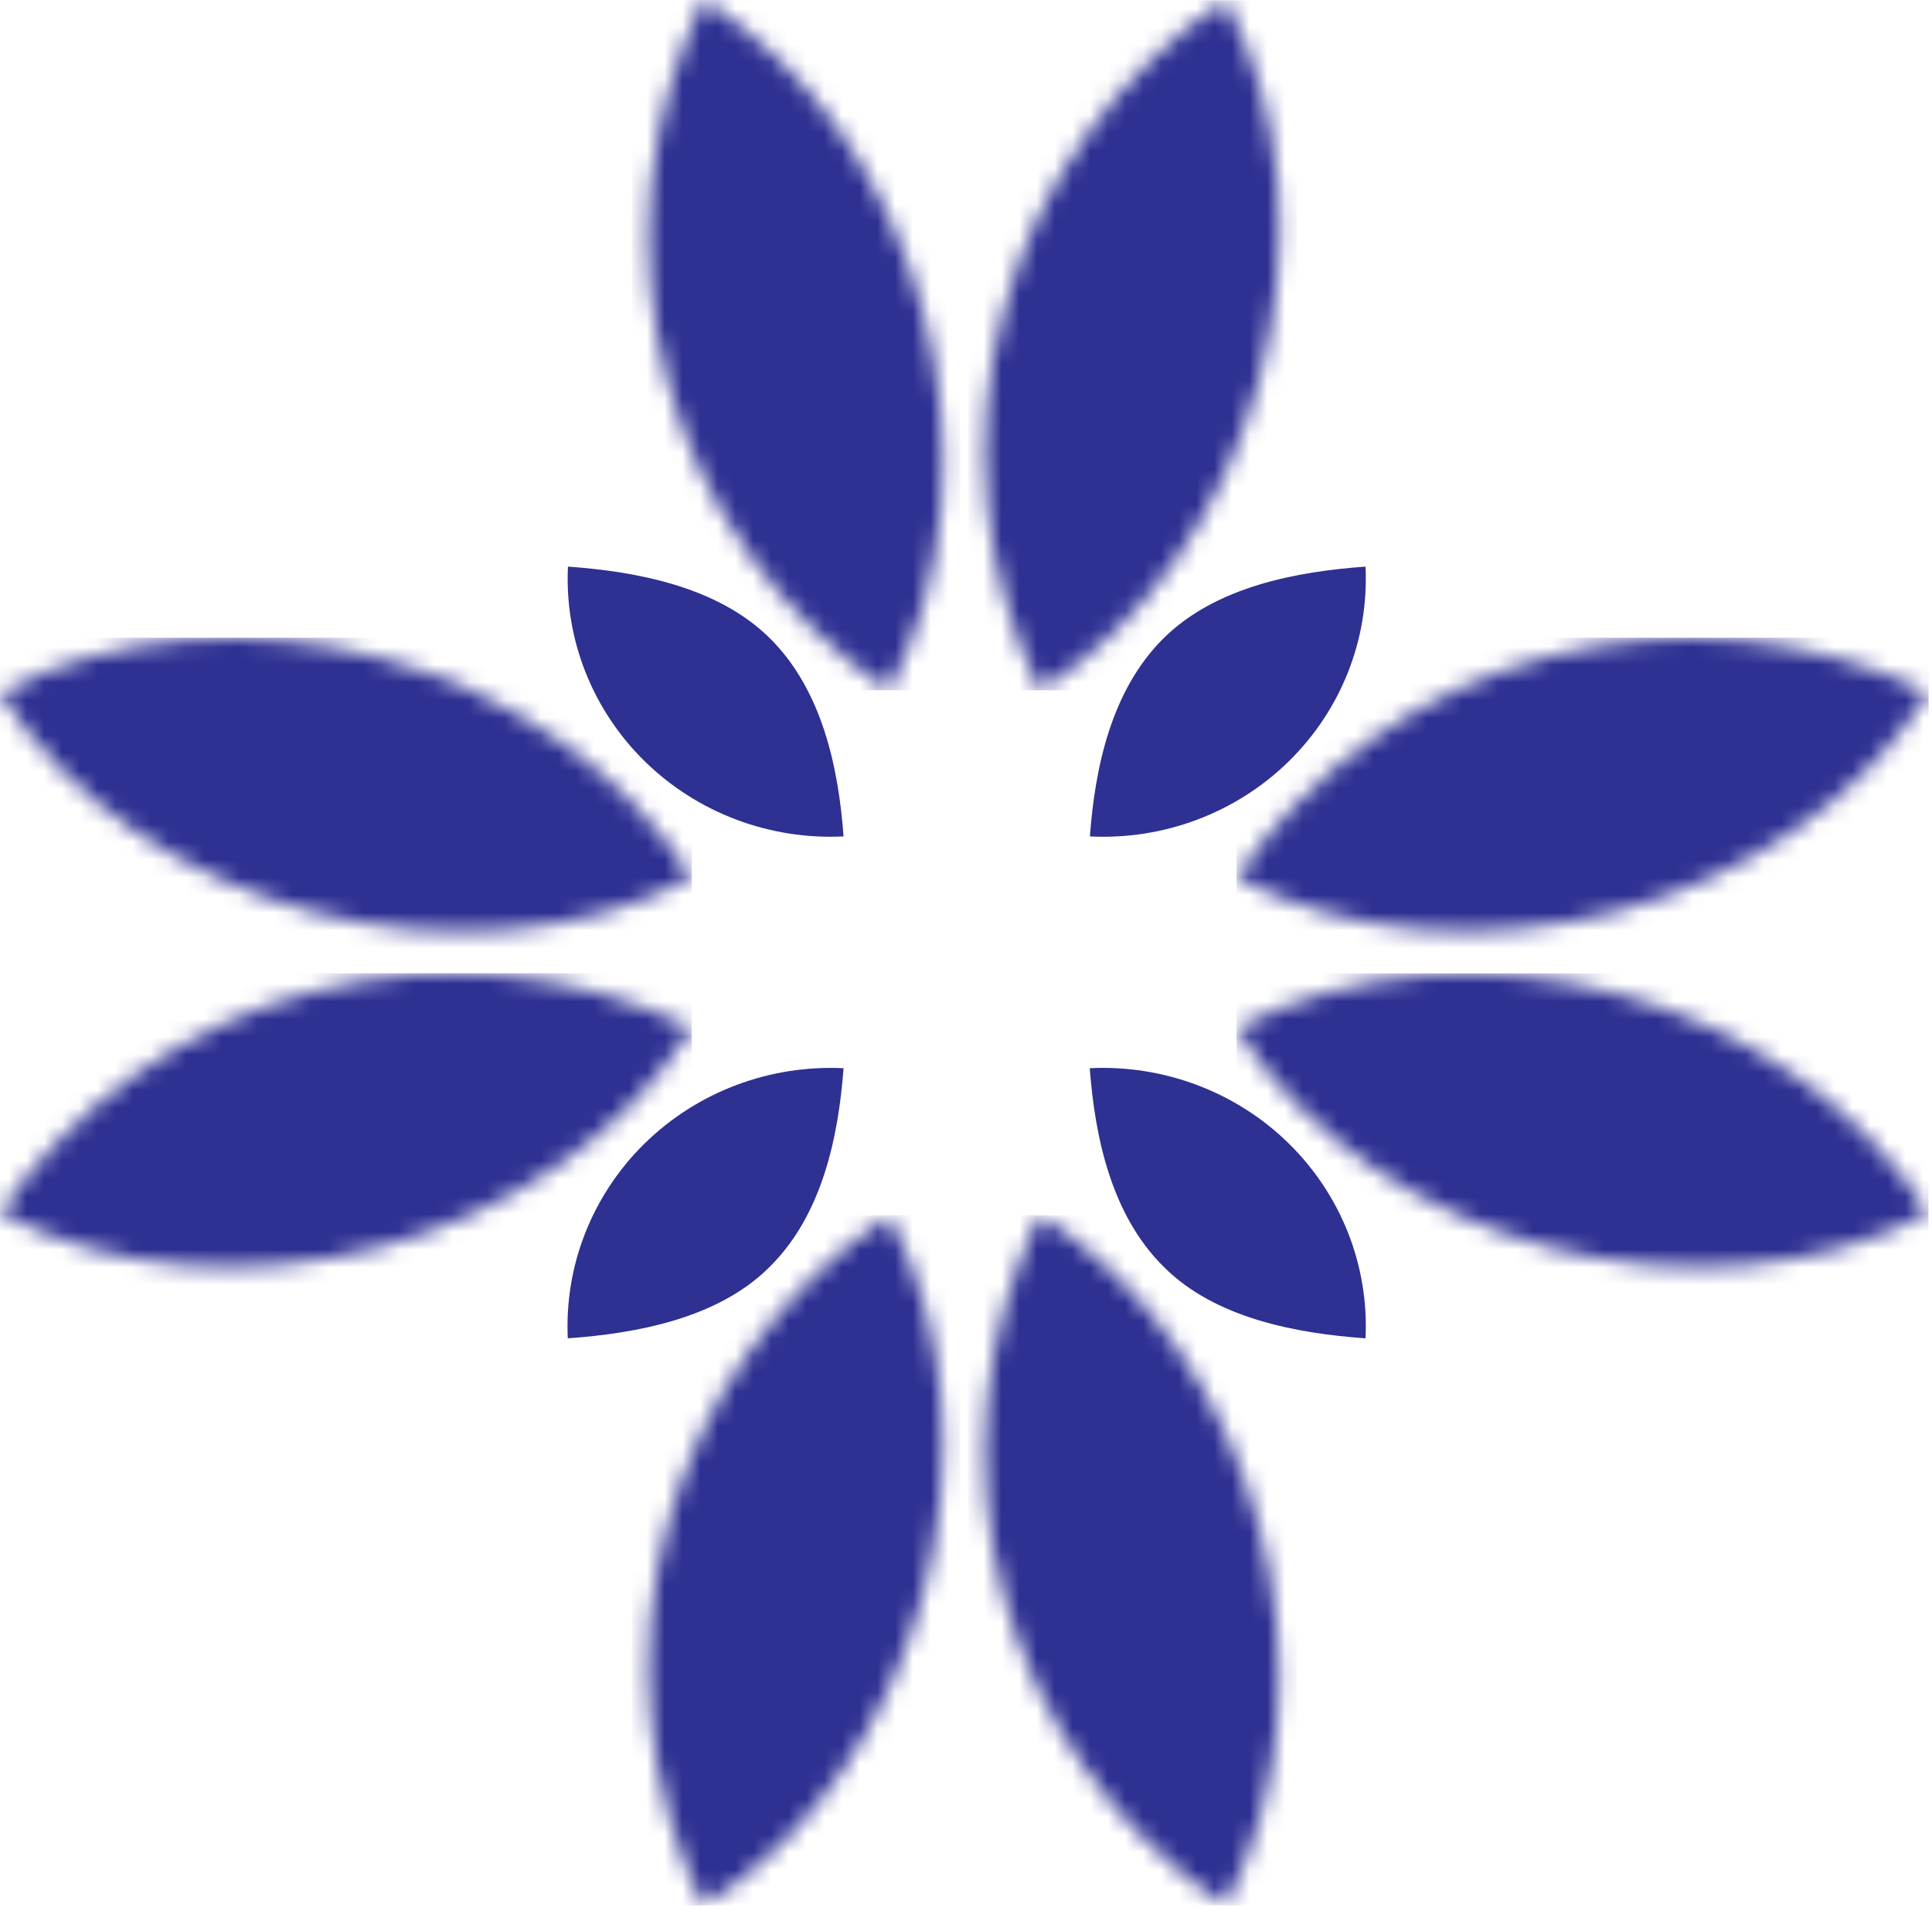 <svg width="109" height="108" viewBox="0 0 109 108" fill="none" xmlns="http://www.w3.org/2000/svg">
<mask id="mask0_57_5551" style="mask-type:luminance" maskUnits="userSpaceOnUse" x="36" y="68" width="18" height="40">
<path d="M37.644 86.123C35.717 93.272 36.438 100.874 39.675 107.535C51.997 99.843 56.939 81.361 50.135 68.586C43.989 72.739 39.553 78.966 37.644 86.123Z" fill="white"/>
</mask>
<g mask="url(#mask0_57_5551)">
<path d="M54.172 68.568H35.646V107.518H54.172V68.568Z" fill="#2E3092"/>
</g>
<mask id="mask1_57_5551" style="mask-type:luminance" maskUnits="userSpaceOnUse" x="55" y="68" width="18" height="40">
<path d="M56.617 89.989C58.534 97.142 62.972 103.366 69.117 107.518C75.888 94.709 70.962 76.277 58.657 68.568C55.41 75.23 54.686 82.837 56.617 89.989Z" fill="white"/>
</mask>
<g mask="url(#mask1_57_5551)">
<path d="M73.154 68.568H54.612V107.518H73.154V68.568Z" fill="#2E3092"/>
</g>
<mask id="mask2_57_5551" style="mask-type:luminance" maskUnits="userSpaceOnUse" x="55" y="0" width="18" height="39">
<path d="M56.626 17.545C54.694 24.695 55.418 32.3 58.665 38.958C70.962 31.283 75.921 12.8 69.117 0C62.968 4.153 58.531 10.385 56.626 17.545Z" fill="white"/>
</mask>
<g mask="url(#mask2_57_5551)">
<path d="M73.154 0.018H54.629V38.95H73.154V0.018Z" fill="#2E3092"/>
</g>
<mask id="mask3_57_5551" style="mask-type:luminance" maskUnits="userSpaceOnUse" x="36" y="0" width="18" height="39">
<path d="M37.643 21.429C39.553 28.584 43.989 34.809 50.135 38.958C56.947 26.174 51.98 7.692 39.683 0C36.44 6.665 35.716 14.274 37.643 21.429Z" fill="white"/>
</mask>
<g mask="url(#mask3_57_5551)">
<path d="M54.172 0H35.646V38.949H54.172V0Z" fill="#2E3092"/>
</g>
<mask id="mask4_57_5551" style="mask-type:luminance" maskUnits="userSpaceOnUse" x="0" y="36" width="40" height="17">
<path d="M0 39.068C7.684 51.369 26.235 56.3 39.031 49.512C31.228 37.252 13.118 32.262 0 39.068Z" fill="white"/>
</mask>
<g mask="url(#mask4_57_5551)">
<path d="M39.031 35.984H0V53.538H39.031V35.984Z" fill="#2E3092"/>
</g>
<mask id="mask5_57_5551" style="mask-type:luminance" maskUnits="userSpaceOnUse" x="0" y="54" width="40" height="18">
<path d="M17.569 55.971C10.397 57.873 4.157 62.3 0 68.433C12.813 75.239 31.313 70.266 39.031 58.006C32.355 54.777 24.736 54.055 17.569 55.971Z" fill="white"/>
</mask>
<g mask="url(#mask5_57_5551)">
<path d="M39.031 54.915H0V72.46H39.031V54.915Z" fill="#2E3092"/>
</g>
<mask id="mask6_57_5551" style="mask-type:luminance" maskUnits="userSpaceOnUse" x="69" y="54" width="40" height="18">
<path d="M69.76 58.014C77.462 70.282 95.996 75.23 108.792 68.442C100.98 56.199 82.887 51.192 69.76 58.014Z" fill="white"/>
</mask>
<g mask="url(#mask6_57_5551)">
<path d="M108.8 54.922H69.76V72.467H108.8V54.922Z" fill="#2E3092"/>
</g>
<mask id="mask7_57_5551" style="mask-type:luminance" maskUnits="userSpaceOnUse" x="69" y="35" width="40" height="18">
<path d="M87.33 37.05C80.157 38.952 73.917 43.378 69.76 49.512C82.59 56.267 101.074 51.361 108.8 39.084C102.122 35.851 94.499 35.129 87.33 37.05Z" fill="white"/>
</mask>
<g mask="url(#mask7_57_5551)">
<path d="M108.809 35.984H69.76V53.53H108.809V35.984Z" fill="#2E3092"/>
</g>
<path d="M43.449 36.029C46.401 38.961 47.311 43.362 47.592 47.195C45.526 47.297 43.462 46.972 41.532 46.244C39.601 45.515 37.847 44.398 36.383 42.964C34.919 41.53 33.776 39.811 33.029 37.918C32.281 36.025 31.945 33.999 32.043 31.971C35.896 32.246 40.498 33.09 43.449 36.029Z" fill="#2E3092"/>
<path d="M65.633 36.029C62.681 38.961 61.771 43.362 61.49 47.195C63.556 47.298 65.621 46.975 67.552 46.246C69.483 45.518 71.237 44.401 72.702 42.967C74.167 41.533 75.309 39.813 76.056 37.92C76.803 36.026 77.138 33.999 77.04 31.971C73.186 32.246 68.585 33.09 65.633 36.029Z" fill="#2E3092"/>
<path d="M65.633 71.456C62.681 68.525 61.771 64.115 61.482 60.274C63.549 60.172 65.616 60.497 67.548 61.227C69.48 61.956 71.235 63.075 72.7 64.51C74.165 65.946 75.308 67.667 76.056 69.562C76.803 71.457 77.138 73.485 77.04 75.515C73.186 75.24 68.534 74.396 65.633 71.456Z" fill="#2E3092"/>
<path d="M43.449 71.456C46.401 68.525 47.303 64.115 47.592 60.274C45.525 60.174 43.459 60.499 41.528 61.229C39.596 61.959 37.842 63.078 36.377 64.513C34.912 65.948 33.769 67.669 33.021 69.563C32.273 71.458 31.937 73.485 32.034 75.515C35.896 75.24 40.54 74.396 43.449 71.456Z" fill="#2E3092"/>
</svg>
